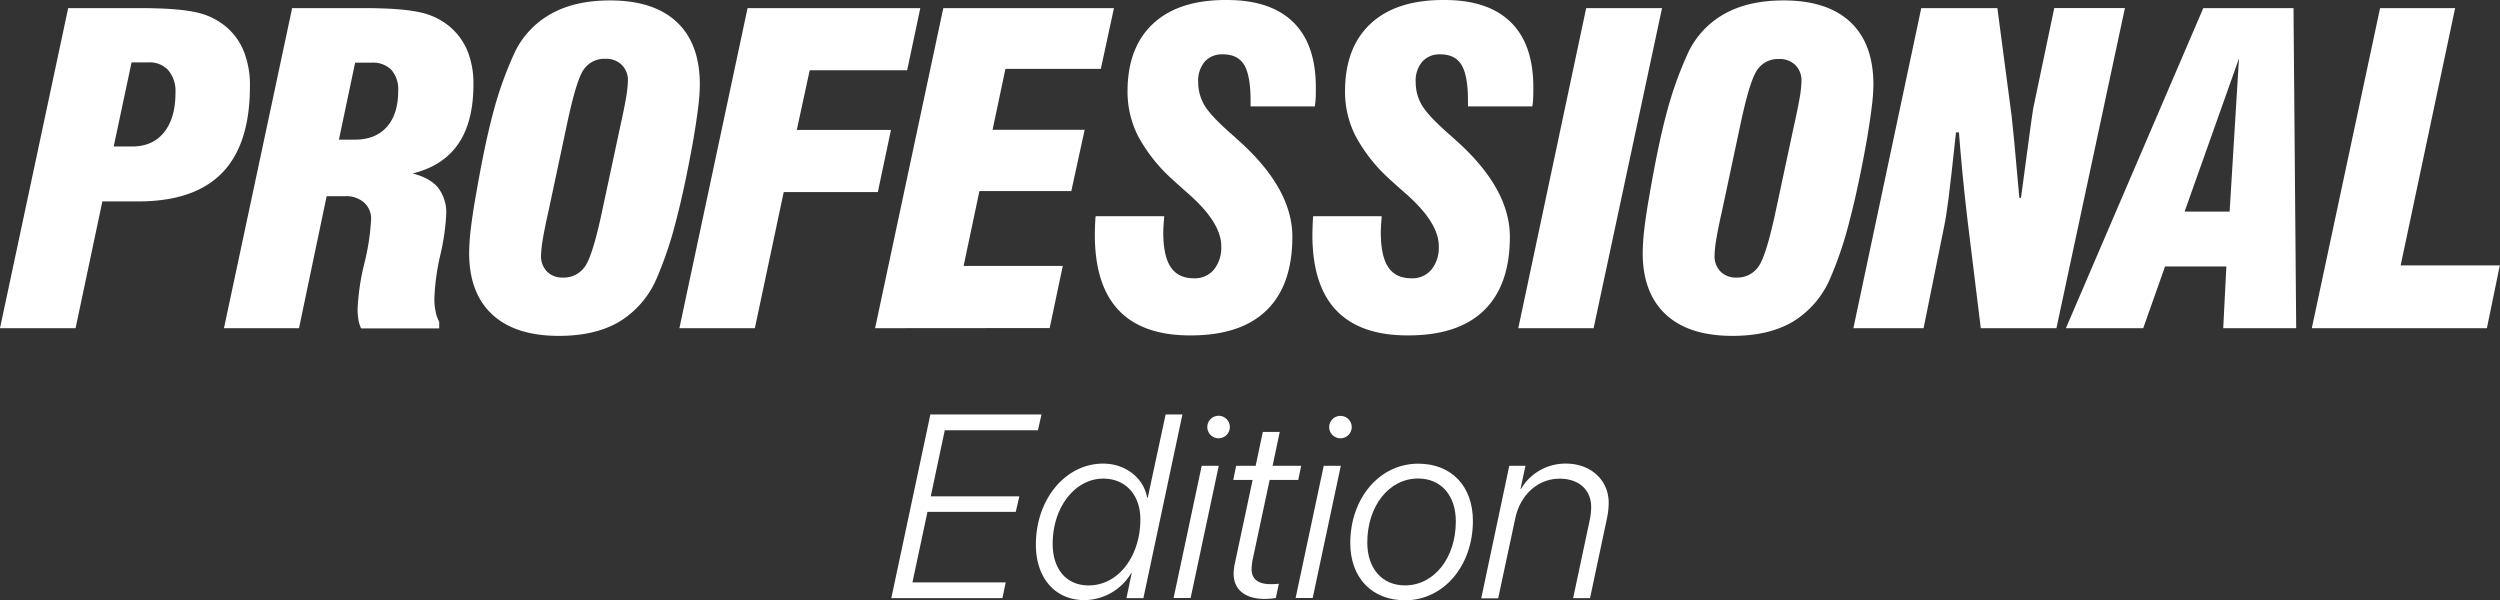 <svg xmlns="http://www.w3.org/2000/svg" viewBox="0 0 699.67 168"><rect x="0" y="0" width="699.67" height="168" fill="#333333" stroke="none"/><defs><style>.cls-1{fill:#fff;}</style></defs><g id="レイヤー_2" data-name="レイヤー 2"><g id="text"><path class="cls-1" d="M280.54,167.4H249.45L260.38,116h31.1l-1,4.42H264.41l-3.92,18.49h24.79l-1,4.34H259.57L255.36,163h26.11Z"/><path class="cls-1" d="M289.91,152.44c0-12.79,8.33-22.69,18.81-22.69,6.34,0,11.36,4.06,12.32,9.51h.18l5-23.26h4.7L320,167.4h-4.74l1.46-7h-.14a15.36,15.36,0,0,1-13,7.55C295.29,168,289.91,161.74,289.91,152.44Zm29.24-7.09c0-6.77-4.06-11.4-10.4-11.4-7.8,0-14.14,7.91-14.14,18.24,0,7.12,3.85,11.65,10.05,11.65C313.06,163.84,319.15,155.61,319.15,145.35Z"/><path class="cls-1" d="M336.32,130.36h4.77l-7.87,37h-4.77Zm1.57-10.83a3.15,3.15,0,1,1,3.17,3.13A3.14,3.14,0,0,1,337.89,119.53Z"/><path class="cls-1" d="M345.26,160.6a15.2,15.2,0,0,1,.39-3.17l4.92-23.12h-5.42l.82-3.95h5.45l2-9.48h4.74l-2,9.48h8l-.82,3.95h-8l-4.66,21.83a16,16,0,0,0-.4,3.14c0,2.88,2,4.2,5.2,4.2a21.87,21.87,0,0,0,2.43-.11l-.86,4a22.45,22.45,0,0,1-3.17.25C348.82,167.61,345.26,165.26,345.26,160.6Z"/><path class="cls-1" d="M370.47,130.36h4.78l-7.87,37H362.6ZM372,119.53a3.14,3.14,0,0,1,3.17-3.13,3.13,3.13,0,1,1,0,6.26A3.14,3.14,0,0,1,372,119.53Z"/><path class="cls-1" d="M412.22,145.78c0,12.57-8.19,22.22-19,22.22-9.3,0-15.32-6.34-15.32-16,0-12.58,8.19-22.23,19-22.23C406.23,129.75,412.22,136.09,412.22,145.78Zm-4.78.14c0-7.26-4.13-12-10.54-12-8.19,0-14.24,7.73-14.24,17.91,0,7.27,4.13,12,10.54,12C401.39,163.84,407.44,156.11,407.44,145.92Z"/><path class="cls-1" d="M422.4,130.36h4.53l-1.39,6.48h.14a14.38,14.38,0,0,1,12.64-7.09c6.88,0,11.9,4.63,11.9,10.94a21.18,21.18,0,0,1-.46,4.27L445,167.4h-4.73l4.59-21.59a18.6,18.6,0,0,0,.46-3.84c0-4.92-3.45-8-8.83-8-6.09,0-11,4.53-12.39,11l-4.81,22.48h-4.74Z"/><path class="cls-1" d="M0,91.85,19.08,2.27H39q10.65,0,15.8,1.16a19.21,19.21,0,0,1,8.4,4,17.63,17.63,0,0,1,5.06,7,25.57,25.57,0,0,1,1.69,9.65q0,16.29-7.77,24.29t-23.53,8h-10l-7.5,35.48ZM31.82,41h5.12q5.81,0,9-4t3.17-11.11a9,9,0,0,0-2-6.22,7,7,0,0,0-5.53-2.21H36.82Z"/><path class="cls-1" d="M62.68,91.85,81.76,2.27h19.89q10.65,0,15.8,1.16a19.21,19.21,0,0,1,8.4,4,18.09,18.09,0,0,1,5,6.86,24.37,24.37,0,0,1,1.65,9.31q0,10.47-4.24,16.66t-12.8,8.29c3.26.82,5.64,2.15,7.16,4a11.32,11.32,0,0,1,2.26,7.41,62.81,62.81,0,0,1-1.65,11.4,63,63,0,0,0-1.66,12.1,17.36,17.36,0,0,0,.35,3.76,10.84,10.84,0,0,0,1,2.87v1.81H101.07a8.38,8.38,0,0,1-.75-2.39,17.59,17.59,0,0,1-.24-3.08A64.71,64.71,0,0,1,102,73.61a65,65,0,0,0,1.86-12.24,6,6,0,0,0-2-4.71,7.5,7.5,0,0,0-5.21-1.75H91.42L83.68,91.85ZM94.85,39.09h4.42q5.82,0,9-3.58t3.17-10.15a8.17,8.17,0,0,0-1.92-5.82,7.19,7.19,0,0,0-5.47-2H99.39Z"/><path class="cls-1" d="M131.3,70.79a60.74,60.74,0,0,1,.46-6.72q.47-4,1.34-8.93,2.51-14.65,4.92-23.61a101.74,101.74,0,0,1,5.67-16.06A24.31,24.31,0,0,1,154,4Q160.73.12,170.74.12q12.21,0,18.67,6.05t6.45,17.56A54,54,0,0,1,195.4,30q-.47,3.84-1.34,9-2.38,13.38-4.91,23a104.87,104.87,0,0,1-5.33,15.82A26.21,26.21,0,0,1,173.38,90q-6.72,4-16.95,4-12.23,0-18.68-6T131.3,70.79Zm27.28-35.54-5,23.5c-.74,3.26-1.28,5.93-1.63,8a31.46,31.46,0,0,0-.53,4.71A6.15,6.15,0,0,0,153.08,76a5.9,5.9,0,0,0,4.39,1.68,7.17,7.17,0,0,0,6.26-3.11q2.18-3.11,4.85-15.79l5-23.38c.73-3.26,1.28-5.94,1.62-8a31.59,31.59,0,0,0,.53-4.71A6,6,0,0,0,174,18.15a6.12,6.12,0,0,0-4.51-1.69,7,7,0,0,0-6.13,3Q161.25,22.46,158.58,35.25Z"/><path class="cls-1" d="M190.14,91.85,209.22,2.27h48.34l-3.67,17.39H226.61L223,36.36h26.35l-3.67,17.39H219.34l-8.08,38.1Z"/><path class="cls-1" d="M244.91,91.85,264,2.27h47.76l-3.67,17h-26.7l-3.6,17.05h25.77l-3.73,17.15H274.11l-4.42,20.95h27.75l-3.67,17.39Z"/><path class="cls-1" d="M306.66,60.5H325.8v.4c-.16,2-.24,3.36-.24,4.13q0,6.63,2.1,9.75t6.51,3.11a7,7,0,0,0,5.56-2.42,9.84,9.84,0,0,0,2.06-6.6q0-6.69-9.6-15-2.49-2.2-3.89-3.49a45.47,45.47,0,0,1-9.69-12.1,27.36,27.36,0,0,1-3.05-12.68q0-12.33,7.18-19T343.36,0q12.22,0,18.56,6.19t6.34,18.24c0,1.4,0,2.47-.06,3.23a18.85,18.85,0,0,1-.23,2.12H350V28.21c0-4.65-.59-8-1.77-10s-3.17-3-6-3a6.44,6.44,0,0,0-5.09,2.07A8.23,8.23,0,0,0,335.34,23a12.59,12.59,0,0,0,1.89,6.69q1.89,3.07,8.23,8.55c.15.15.38.37.69.64q15.54,13.67,15.54,27.39,0,13.56-7.25,20.6t-21.37,7q-13.32,0-20-7.06t-6.66-21.21c0-1,.05-2.61.17-4.71Z"/><path class="cls-1" d="M367.53,60.5h19.14v.4c-.16,2-.23,3.36-.23,4.13q0,6.63,2.09,9.75t6.52,3.11a6.94,6.94,0,0,0,5.55-2.42,9.79,9.79,0,0,0,2.07-6.6q0-6.69-9.6-15-2.51-2.2-3.9-3.49a45.22,45.22,0,0,1-9.68-12.1,27.25,27.25,0,0,1-3.06-12.68q0-12.33,7.19-19T404.24,0q12.21,0,18.55,6.19t6.34,18.24c0,1.4,0,2.47-.06,3.23a15.12,15.12,0,0,1-.23,2.12h-18V28.21c0-4.65-.59-8-1.78-10s-3.17-3-6-3A6.44,6.44,0,0,0,398,17.31,8.23,8.23,0,0,0,396.21,23a12.59,12.59,0,0,0,1.89,6.69q1.89,3.07,8.23,8.55c.16.15.39.37.7.64q15.53,13.67,15.53,27.39,0,13.56-7.24,20.6t-21.38,7q-13.32,0-20-7.06T367.3,65.61c0-1,.06-2.61.17-4.71Z"/><path class="cls-1" d="M424.92,91.85l19-89.58h21.23L446,91.85Z"/><path class="cls-1" d="M459.74,70.79a60.74,60.74,0,0,1,.46-6.72q.46-4,1.34-8.93,2.5-14.65,4.92-23.61a102.75,102.75,0,0,1,5.67-16.06A24.33,24.33,0,0,1,482.4,4Q489.17.12,499.18.12q12.21,0,18.67,6.05t6.46,17.56a54.36,54.36,0,0,1-.47,6.23q-.47,3.84-1.34,9-2.38,13.38-4.91,23a105,105,0,0,1-5.32,15.82A26.28,26.28,0,0,1,501.82,90q-6.72,4-16.95,4-12.22,0-18.67-6T459.74,70.79ZM487,35.25l-5,23.5c-.74,3.26-1.28,5.93-1.63,8a31.14,31.14,0,0,0-.52,4.71A6.14,6.14,0,0,0,481.52,76a5.9,5.9,0,0,0,4.39,1.68,7.17,7.17,0,0,0,6.26-3.11q2.18-3.11,4.86-15.79l5-23.38c.73-3.26,1.28-5.94,1.63-8a31.27,31.27,0,0,0,.52-4.71,6,6,0,0,0-1.72-4.48,6.11,6.11,0,0,0-4.5-1.69,7,7,0,0,0-6.14,3Q489.69,22.46,487,35.25Z"/><path class="cls-1" d="M518.7,91.85l19-89.58H559l4,30.25q.17,1.4.72,7.12t1.43,15.74h.46q1.23-9.43,2.19-16.32c.64-4.6,1-7.53,1.25-8.81l5.87-28h19.78L575.53,91.85H554.36l-3.73-30.37q-.81-6.85-1.39-12.94t-1-11.49h-.82q-1.39,13-2.06,18.3c-.45,3.51-.88,6.27-1.31,8.29l-5.7,28.21Z"/><path class="cls-1" d="M578.18,91.85,616.63,2.27h25.25l.75,89.58H622.21l.88-17.28H605.93l-6.11,17.28ZM611.4,59.22H624l2.62-42.87Z"/><path class="cls-1" d="M647,91.85,666.11,2.27h21l-15.24,72h27.75L696,91.85Z"/></g></g></svg>